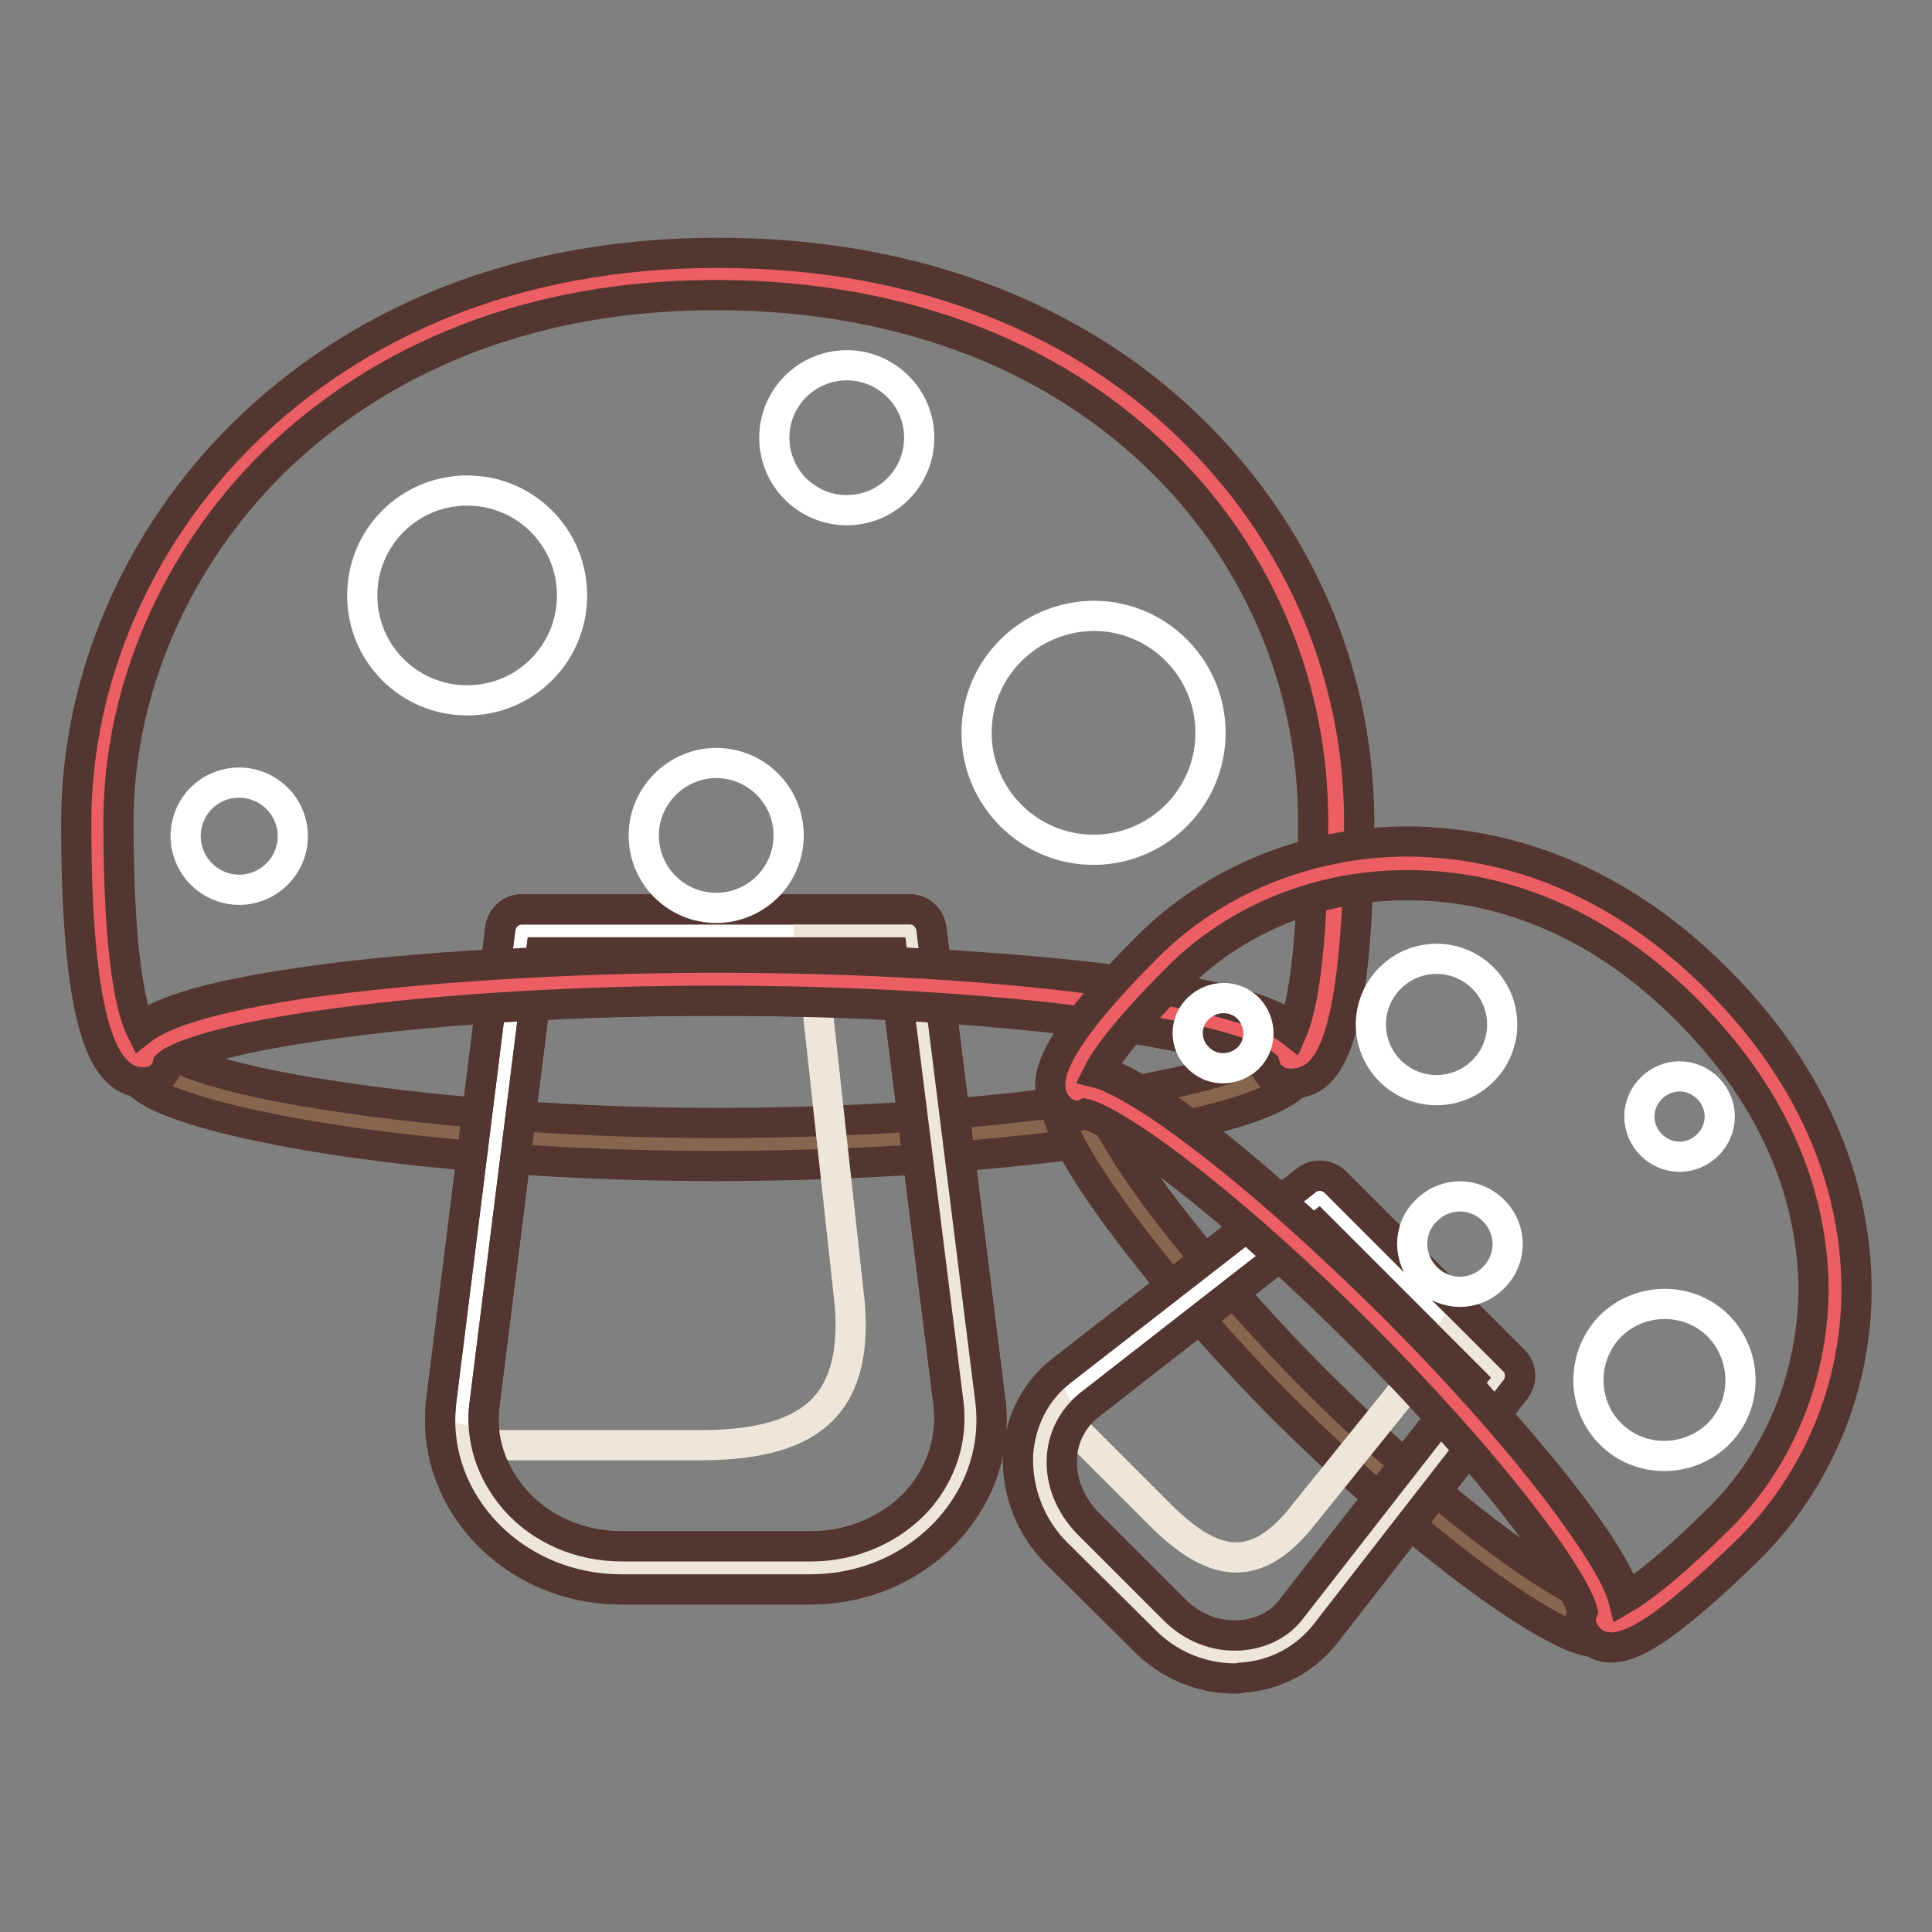 <?xml version="1.0" encoding="utf-8"?>
<!-- Svg Vector Icons : http://www.onlinewebfonts.com/icon -->
<!DOCTYPE svg PUBLIC "-//W3C//DTD SVG 1.1//EN" "http://www.w3.org/Graphics/SVG/1.1/DTD/svg11.dtd">
<svg version="1.1" xmlns="http://www.w3.org/2000/svg" xmlns:xlink="http://www.w3.org/1999/xlink" x="0px" y="0px" viewBox="0 0 256 256" enable-background="new 0 0 256 256" xml:space="preserve">
<rect x="0" y="0" width="256" height="256" fill="#808080" stroke="none"/>
<g> <path stroke-width="4" fill-opacity="0" stroke="#876650"  d="M94.9,129.8c-41.7,0-75.5,4.6-75.5,10.3c0,4.9,33.8,11.6,75.5,11.6c41.7,0,75.5-6.4,75.5-11.6 C170.4,134.4,136.6,129.8,94.9,129.8z"/> <path stroke-width="4" fill-opacity="0" stroke="#533630"  d="M94.9,154.5c-19.3,0-38.4-1.4-53.9-4c-6.9-1.2-12.6-2.5-16.6-3.9c-3.9-1.3-7.8-3.2-7.8-6.5 c0-3.7,4.2-5.5,7.9-6.7c4-1.3,9.6-2.4,16.7-3.4c14.4-2,33.5-3,53.8-3s39.4,1.1,53.8,3c7.1,1,12.7,2.1,16.7,3.4 c3.7,1.2,7.9,3,7.9,6.7c0,3.5-4.2,5.4-7.8,6.7c-4,1.4-9.8,2.7-16.7,3.9C133.5,153.1,114.4,154.5,94.9,154.5z M23.1,140 c2.4,1.2,8.6,3.4,21.6,5.3c14.6,2.2,32.5,3.5,50.2,3.5c17.9,0,35.7-1.2,50.2-3.4c13.3-2,19.3-4.2,21.6-5.4c-1.9-1-7.2-3-21.6-4.8 c-13.8-1.7-31.6-2.6-50.3-2.6c-18.6,0-36.5,0.9-50.3,2.6C30.5,137,25.1,138.9,23.1,140z"/> <path stroke-width="4" fill-opacity="0" stroke="#ffffff"  d="M107.4,207.7H82.3c-12.7,0-22.5-10.3-21-22l7.8-62.4h51.5l7.8,62.4C129.9,197.5,120.1,207.7,107.4,207.7 L107.4,207.7z"/> <path stroke-width="4" fill-opacity="0" stroke="#533630"  d="M107.4,210.6H82.3c-7.2,0-13.9-3-18.5-8.2c-4.2-4.8-6.1-10.8-5.3-17l7.8-62.4c0.2-1.4,1.4-2.5,2.8-2.5h51.5 c1.4,0,2.6,1.1,2.8,2.5l7.8,62.4c0.8,6.2-1.1,12.2-5.3,17C121.3,207.6,114.6,210.6,107.4,210.6z M71.7,126.2l-7.5,59.9 c-0.6,4.5,0.9,9,4,12.6c3.5,4,8.7,6.2,14.2,6.2h25.1c5.5,0,10.7-2.3,14.2-6.2c3.1-3.6,4.5-8,4-12.6l-7.5-59.9H71.7z"/> <path stroke-width="4" fill-opacity="0" stroke="#eee6d9"  d="M128.4,185.8l-7.8-62.4h-13.4l5.4,49.4c1.1,13.9-5.7,18.8-20.4,18.7H67.1c-2,0-3.9-0.3-5.7-0.7 c1.4,9.5,10.2,16.9,20.9,16.9h25.1C120.1,207.7,129.9,197.5,128.4,185.8L128.4,185.8z"/> <path stroke-width="4" fill-opacity="0" stroke="#533630"  d="M107.4,210.6H82.3c-7.2,0-13.9-3-18.5-8.2c-4.2-4.8-6.1-10.8-5.3-17l7.8-62.4c0.2-1.4,1.4-2.5,2.8-2.5h51.5 c1.4,0,2.6,1.1,2.8,2.5l7.8,62.4c0.8,6.2-1.1,12.2-5.3,17C121.3,207.6,114.6,210.6,107.4,210.6z M71.7,126.2l-7.5,59.9 c-0.6,4.5,0.9,9,4,12.6c3.5,4,8.7,6.2,14.2,6.2h25.1c5.5,0,10.7-2.3,14.2-6.2c3.1-3.6,4.5-8,4-12.6l-7.5-59.9H71.7z"/> <path stroke-width="4" fill-opacity="0" stroke="#ea5e64"  d="M94.9,36.4c-52.8,0-82,37.6-82,72.6s6.5,31.5,6.5,31.5c0-5.3,33.3-10.8,75.5-10.8 c42.2,0,75.5,5.5,75.5,10.8c0,0,6.4,4.8,6.5-31.5C177,72.7,147.7,36.4,94.9,36.4z"/> <path stroke-width="4" fill-opacity="0" stroke="#533630"  d="M171.1,143.6c-1,0-1.9-0.3-2.4-0.8c-0.6-0.4-0.9-1-1.1-1.7c-1.2-1.1-7.2-3.5-22.3-5.5 c-14.1-1.9-32-3-50.4-3c-18.4,0-36.3,1.1-50.4,3c-15.1,2-21.1,4.4-22.3,5.5c-0.2,0.8-0.7,1.5-1.4,1.9c-1,0.5-2.6,0.7-4.2-0.2 c-2.8-1.7-6.5-7-6.5-33.8c0-18.8,8-37.6,22.1-51.5c7.5-7.4,16.5-13.3,26.7-17.4c11-4.4,23.1-6.6,36.2-6.6c13.3,0,25.6,2.2,36.7,6.6 c10.3,4.1,19.4,10,26.9,17.6c6.9,6.9,12.3,15,16,23.9c3.6,8.8,5.4,18,5.4,27.4c-0.1,27.3-3.6,32.6-6.7,34.1 C172.4,143.5,171.7,143.6,171.1,143.6L171.1,143.6z M94.9,126.9c20,0,39.2,1.2,54,3.4c13.5,2,19.6,4.3,22.3,6.4 c1.1-2.5,2.8-9.3,2.8-27.8c0-8.6-1.6-17.1-4.9-25.2c-3.4-8.3-8.3-15.7-14.7-22.1c-7-7-15.4-12.5-25-16.3c-10.4-4.1-22-6.2-34.5-6.2 c-30,0-48.5,12.2-58.8,22.3c-12.9,12.8-20.4,30.1-20.4,47.5c0,18.5,1.8,25.2,3,27.6c2.8-2.2,8.9-4.3,22.2-6.3 C55.7,128.2,74.9,126.9,94.9,126.9z"/> <path stroke-width="4" fill-opacity="0" stroke="#ffffff"  d="M102.6,58c0,5.3,4.3,9.6,9.6,9.6c5.3,0,9.6-4.3,9.6-9.6c0-5.3-4.3-9.6-9.6-9.6 C106.9,48.4,102.6,52.7,102.6,58z"/> <path stroke-width="4" fill-opacity="0" stroke="#ffffff"  d="M85.3,110.7c0,5.3,4.3,9.6,9.6,9.6c5.3,0,9.6-4.3,9.6-9.6l0,0c0-5.3-4.3-9.6-9.6-9.6 C89.7,101.1,85.3,105.4,85.3,110.7z"/> <path stroke-width="4" fill-opacity="0" stroke="#ffffff"  d="M24.6,110.8c0,3.9,3.2,7.1,7.1,7.1c3.9,0,7.1-3.2,7.1-7.1s-3.2-7.1-7.1-7.1 C27.7,103.7,24.6,106.9,24.6,110.8z"/> <path stroke-width="4" fill-opacity="0" stroke="#ffffff"  d="M129.4,97.1c0,8.5,6.9,15.5,15.5,15.5c8.5,0,15.5-6.9,15.5-15.5c0-8.5-6.9-15.5-15.5-15.5 C136.3,81.7,129.4,88.6,129.4,97.1C129.4,97.1,129.4,97.1,129.4,97.1z"/> <path stroke-width="4" fill-opacity="0" stroke="#ffffff"  d="M48,78.9c0,7.7,6.2,13.9,13.9,13.9s13.9-6.2,13.9-13.9c0-7.7-6.2-13.9-13.9-13.9S48,71.2,48,78.9z"/> <path stroke-width="4" fill-opacity="0" stroke="#876650"  d="M182.5,174.9c-19.2-19.3-37-32.7-39.6-30.1c-2.2,2.2,10.2,21,29.5,40.2c19.3,19.2,37.8,31.8,40.2,29.5 C215.2,211.8,201.7,194.1,182.5,174.9z"/> <path stroke-width="4" fill-opacity="0" stroke="#533630"  d="M211.7,217.6c-1.9,0-3.9-1-4.9-1.5c-2.6-1.3-5.8-3.3-9.6-6c-8.2-5.9-17.7-14.1-26.8-23.1 c-8.9-8.9-17.1-18.5-23.1-26.8c-8.2-11.5-8.5-15.3-6.4-17.4c2.7-2.7,7.5-0.8,17.3,6.6c7.6,5.8,16.9,14.1,26.3,23.5 s17.7,18.7,23.5,26.3c7.4,9.8,9.3,14.6,6.6,17.3C213.7,217.3,212.7,217.6,211.7,217.6z M146.6,148.4c1.1,2.1,3.1,5.5,6.7,10.4 c5.7,7.6,13.1,16.2,21.1,24.2c8,8,16.6,15.5,24.1,21.1c5,3.7,8.4,5.7,10.5,6.8c-1-1.9-3-5.1-7.1-10.2c-5.5-7-13.1-15.4-21.5-23.8 c-8.3-8.3-16.8-16-23.8-21.5C151.7,151.5,148.5,149.5,146.6,148.4L146.6,148.4z"/> <path stroke-width="4" fill-opacity="0" stroke="#ffffff"  d="M153.5,215.4L142,203.8c-5.8-5.8-5.6-15.1,0.5-19.8l32.4-25.2l23.7,23.7l-25.2,32.4 C168.7,221,159.4,221.2,153.5,215.4z"/> <path stroke-width="4" fill-opacity="0" stroke="#533630"  d="M163.6,222.4c-4.4,0-8.8-1.8-12-5.1L140,205.8c-3.5-3.5-5.3-8.3-5.1-13.1c0.3-4.4,2.3-8.4,5.8-11.1 l32.4-25.2c1.1-0.9,2.7-0.8,3.8,0.2l23.7,23.7c1,1,1.1,2.6,0.2,3.8l-25.2,32.4c-2.7,3.4-6.6,5.5-11.1,5.8 C164.3,222.4,163.9,222.4,163.6,222.4L163.6,222.4z M155.6,213.3c2.4,2.4,5.5,3.6,8.7,3.4c2.8-0.2,5.3-1.4,6.9-3.6l23.7-30.4 l-20.2-20.2l-30.4,23.7c-2.1,1.7-3.4,4.1-3.6,6.9c-0.2,3.2,1.1,6.3,3.4,8.7L155.6,213.3L155.6,213.3z"/> <path stroke-width="4" fill-opacity="0" stroke="#eee6d9"  d="M173.4,214.9l25.2-32.4l-6.2-6.2L172,201.6c-5.9,6.9-11.3,6-18.1-0.7l-11.6-11.6c-0.9-0.9-1.7-1.9-2.3-3 c-3.7,5-3.1,12.5,1.8,17.5l11.6,11.6C159.4,221.2,168.7,221,173.4,214.9z"/> <path stroke-width="4" fill-opacity="0" stroke="#533630"  d="M163.6,222.4c-4.4,0-8.8-1.8-12-5.1L140,205.8c-3.5-3.5-5.3-8.3-5.1-13.1c0.3-4.4,2.3-8.4,5.8-11.1 l32.4-25.2c1.1-0.9,2.7-0.8,3.8,0.2l23.7,23.7c1,1,1.1,2.6,0.2,3.8l-25.2,32.4c-2.7,3.4-6.6,5.5-11.1,5.8 C164.3,222.4,163.9,222.4,163.6,222.4L163.6,222.4z M155.6,213.3c2.4,2.4,5.5,3.6,8.7,3.4c2.8-0.2,5.3-1.4,6.9-3.6l23.7-30.4 l-20.2-20.2l-30.4,23.7c-2.1,1.7-3.4,4.1-3.6,6.9c-0.2,3.2,1.1,6.3,3.4,8.7L155.6,213.3L155.6,213.3z"/> <path stroke-width="4" fill-opacity="0" stroke="#ea5e64"  d="M225.5,131.8c-24.4-24.4-55.2-20.5-71.4-4.4C138,143.6,142.6,145,142.6,145c2.4-2.4,20.3,10.4,39.8,29.9 c19.5,19.5,32.3,37.4,29.9,39.8c0,0,0.7,5.2,17.6-11.5C246.7,186.5,249.9,156.2,225.5,131.8z"/> <path stroke-width="4" fill-opacity="0" stroke="#533630"  d="M213.5,218.3c-0.5,0-1-0.1-1.4-0.2c-1.6-0.6-2.4-2-2.6-3c-0.1-0.5,0-1.1,0.2-1.6c-0.3-1.3-2.2-5.2-7.9-12.6 c-5.6-7.3-13.2-15.8-21.4-24c-8.2-8.2-16.7-15.8-24-21.4c-7.4-5.7-11.3-7.6-12.6-7.9c-0.6,0.3-1.3,0.3-2,0.1 c-0.9-0.3-2.1-1.2-2.5-2.8c-0.6-2.5,0.3-7,12.8-19.5c8.8-8.8,21.4-13.9,34.4-13.9h0.2c10.4,0.1,25.8,3.2,40.8,18.2 c15.3,15.3,18.5,30.9,18.5,41.2c0,12.9-5.2,25.3-14.1,34.2c-5.3,5.2-9.6,8.9-12.8,11C216.8,217.6,215,218.3,213.5,218.3 L213.5,218.3z M145.5,142.2c1.2,0.3,2.2,0.9,2.9,1.2c2.5,1.3,5.7,3.3,9.4,6.1c7.9,5.8,17.3,14.2,26.6,23.4 c9.3,9.3,17.6,18.7,23.4,26.6c2.8,3.8,4.8,6.9,6.1,9.4c0.3,0.7,0.9,1.8,1.2,3c1.9-1.1,5.7-3.8,12.7-10.7 c7.9-7.8,12.4-18.8,12.5-30.2c0-9.3-2.9-23.3-16.8-37.2c-13.6-13.6-27.5-16.5-36.8-16.5c-11.7-0.1-22.8,4.4-30.6,12.2 C149.2,136.4,146.5,140.2,145.5,142.2L145.5,142.2z"/> <path stroke-width="4" fill-opacity="0" stroke="#ffffff"  d="M218.8,151.7c2.1,2.1,5.4,2.1,7.5,0c2.1-2.1,2.1-5.4,0-7.5c0,0,0,0,0,0c-2.1-2.1-5.4-2.1-7.5,0 S216.7,149.6,218.8,151.7C218.8,151.7,218.8,151.7,218.8,151.7z"/> <path stroke-width="4" fill-opacity="0" stroke="#ffffff"  d="M189,169.3c2.5,2.5,6.4,2.5,8.9,0c2.5-2.5,2.5-6.4,0-8.9c0,0,0,0,0,0c-2.5-2.5-6.4-2.5-8.9,0 C186.5,162.8,186.5,166.8,189,169.3C189,169.3,189,169.3,189,169.3z"/> <path stroke-width="4" fill-opacity="0" stroke="#ffffff"  d="M158.8,140.2c1.8,1.8,4.7,1.8,6.6,0c1.8-1.8,1.8-4.7,0-6.6c0,0,0,0,0,0c-1.8-1.8-4.7-1.8-6.6,0 S156.9,138.4,158.8,140.2C158.8,140.2,158.8,140.2,158.8,140.2z"/> <path stroke-width="4" fill-opacity="0" stroke="#ffffff"  d="M213.4,190c3.9,3.9,10.3,3.9,14.3,0c3.9-3.9,3.9-10.3,0-14.3c-3.9-3.9-10.3-3.9-14.3,0 C209.5,179.7,209.5,186.1,213.4,190z"/> <path stroke-width="4" fill-opacity="0" stroke="#ffffff"  d="M184.2,141.9c3.4,3.4,8.9,3.4,12.3,0c3.4-3.4,3.4-8.9,0-12.3l0,0c-3.4-3.4-8.9-3.4-12.3,0 C180.8,133,180.8,138.5,184.2,141.9L184.2,141.9z"/></g>
</svg>
